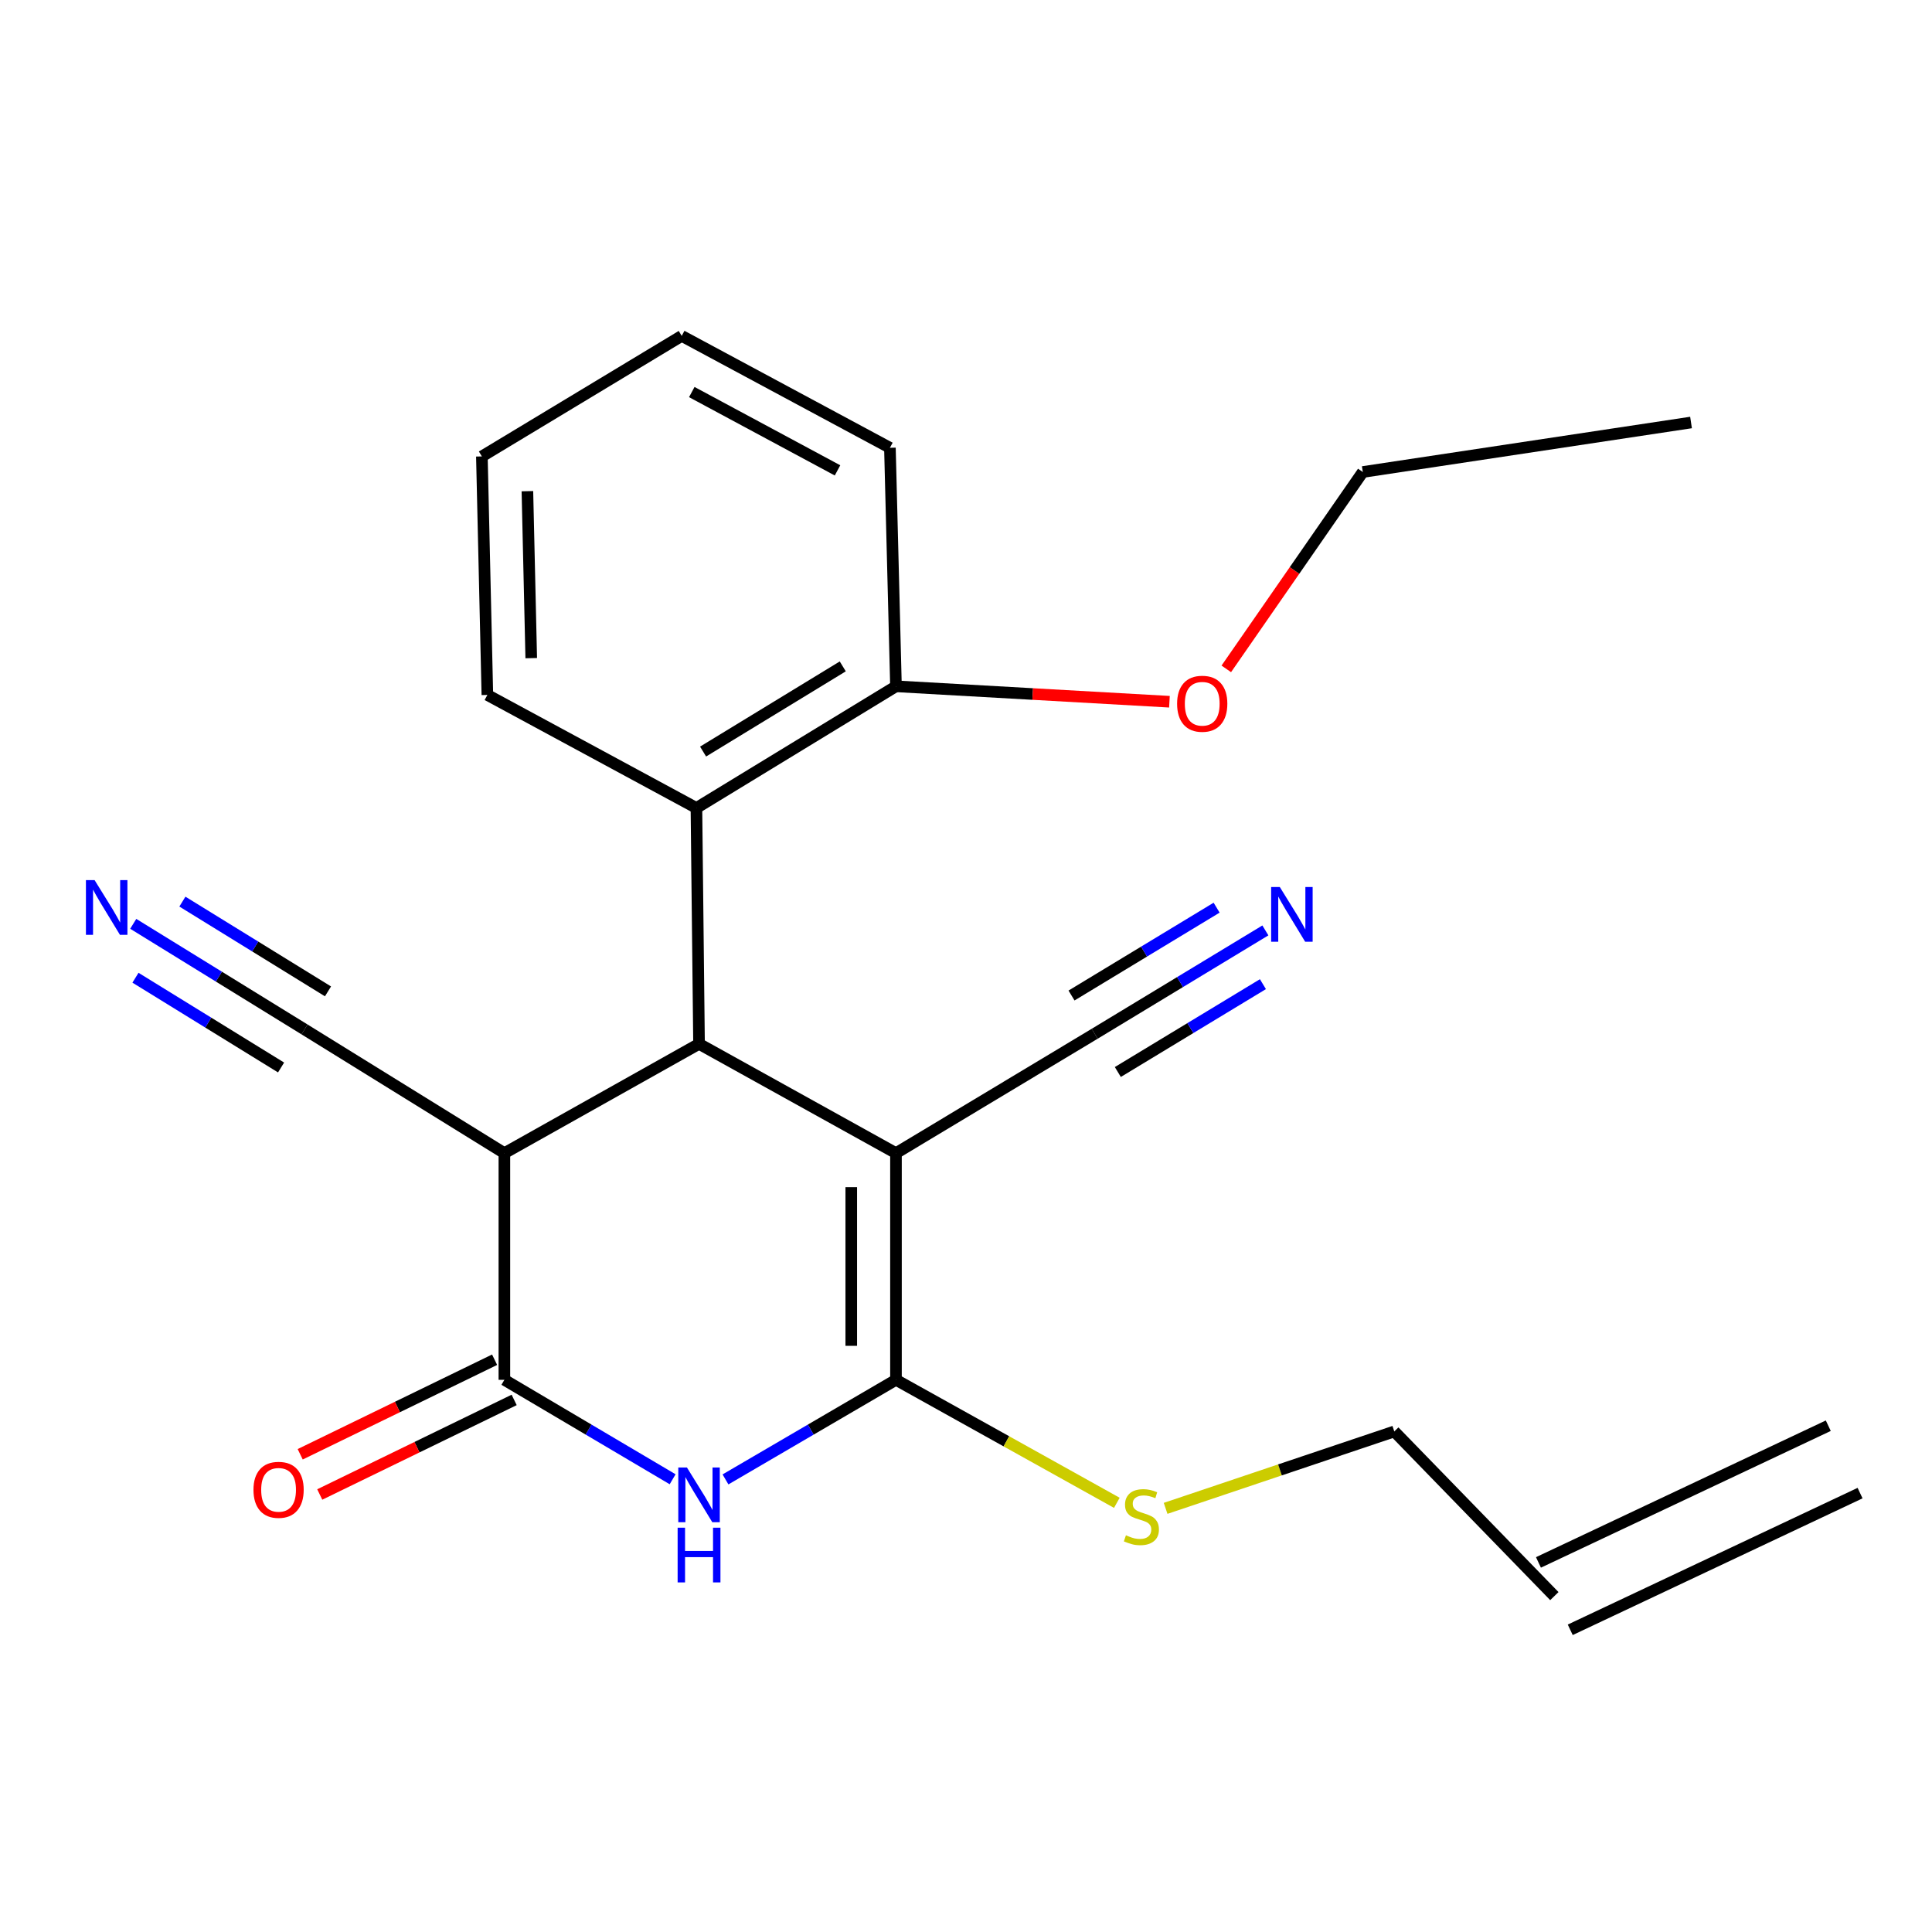 <?xml version='1.0' encoding='iso-8859-1'?>
<svg version='1.1' baseProfile='full'
              xmlns='http://www.w3.org/2000/svg'
                      xmlns:rdkit='http://www.rdkit.org/xml'
                      xmlns:xlink='http://www.w3.org/1999/xlink'
                  xml:space='preserve'
width='1000px' height='1000px' viewBox='0 0 1000 1000'>
<!-- END OF HEADER -->
<rect style='opacity:1.0;fill:#FFFFFF;stroke:none' width='1000' height='1000' x='0' y='0'> </rect>
<path class='bond-0' d='M 463.755,596.87 L 463.755,714.194' style='fill:none;fill-rule:evenodd;stroke:#000000;stroke-width:6px;stroke-linecap:butt;stroke-linejoin:miter;stroke-opacity:1' />
<path class='bond-0' d='M 440.614,614.469 L 440.614,696.595' style='fill:none;fill-rule:evenodd;stroke:#000000;stroke-width:6px;stroke-linecap:butt;stroke-linejoin:miter;stroke-opacity:1' />
<path class='bond-2' d='M 463.755,596.87 L 361.82,540.304' style='fill:none;fill-rule:evenodd;stroke:#000000;stroke-width:6px;stroke-linecap:butt;stroke-linejoin:miter;stroke-opacity:1' />
<path class='bond-6' d='M 463.755,596.87 L 566.603,535.071' style='fill:none;fill-rule:evenodd;stroke:#000000;stroke-width:6px;stroke-linecap:butt;stroke-linejoin:miter;stroke-opacity:1' />
<path class='bond-1' d='M 463.755,714.194 L 419.633,739.969' style='fill:none;fill-rule:evenodd;stroke:#000000;stroke-width:6px;stroke-linecap:butt;stroke-linejoin:miter;stroke-opacity:1' />
<path class='bond-1' d='M 419.633,739.969 L 375.511,765.744' style='fill:none;fill-rule:evenodd;stroke:#0000FF;stroke-width:6px;stroke-linecap:butt;stroke-linejoin:miter;stroke-opacity:1' />
<path class='bond-11' d='M 463.755,714.194 L 520.912,746.026' style='fill:none;fill-rule:evenodd;stroke:#000000;stroke-width:6px;stroke-linecap:butt;stroke-linejoin:miter;stroke-opacity:1' />
<path class='bond-11' d='M 520.912,746.026 L 578.07,777.859' style='fill:none;fill-rule:evenodd;stroke:#CCCC00;stroke-width:6px;stroke-linecap:butt;stroke-linejoin:miter;stroke-opacity:1' />
<path class='bond-23' d='M 348.154,765.666 L 304.611,739.93' style='fill:none;fill-rule:evenodd;stroke:#0000FF;stroke-width:6px;stroke-linecap:butt;stroke-linejoin:miter;stroke-opacity:1' />
<path class='bond-23' d='M 304.611,739.93 L 261.067,714.194' style='fill:none;fill-rule:evenodd;stroke:#000000;stroke-width:6px;stroke-linecap:butt;stroke-linejoin:miter;stroke-opacity:1' />
<path class='bond-3' d='M 361.82,540.304 L 261.067,596.87' style='fill:none;fill-rule:evenodd;stroke:#000000;stroke-width:6px;stroke-linecap:butt;stroke-linejoin:miter;stroke-opacity:1' />
<path class='bond-5' d='M 361.82,540.304 L 360.47,418.21' style='fill:none;fill-rule:evenodd;stroke:#000000;stroke-width:6px;stroke-linecap:butt;stroke-linejoin:miter;stroke-opacity:1' />
<path class='bond-4' d='M 261.067,596.87 L 261.067,714.194' style='fill:none;fill-rule:evenodd;stroke:#000000;stroke-width:6px;stroke-linecap:butt;stroke-linejoin:miter;stroke-opacity:1' />
<path class='bond-7' d='M 261.067,596.87 L 157.628,532.834' style='fill:none;fill-rule:evenodd;stroke:#000000;stroke-width:6px;stroke-linecap:butt;stroke-linejoin:miter;stroke-opacity:1' />
<path class='bond-10' d='M 256.006,703.789 L 205.694,728.262' style='fill:none;fill-rule:evenodd;stroke:#000000;stroke-width:6px;stroke-linecap:butt;stroke-linejoin:miter;stroke-opacity:1' />
<path class='bond-10' d='M 205.694,728.262 L 155.382,752.734' style='fill:none;fill-rule:evenodd;stroke:#FF0000;stroke-width:6px;stroke-linecap:butt;stroke-linejoin:miter;stroke-opacity:1' />
<path class='bond-10' d='M 266.128,724.599 L 215.816,749.071' style='fill:none;fill-rule:evenodd;stroke:#000000;stroke-width:6px;stroke-linecap:butt;stroke-linejoin:miter;stroke-opacity:1' />
<path class='bond-10' d='M 215.816,749.071 L 165.504,773.544' style='fill:none;fill-rule:evenodd;stroke:#FF0000;stroke-width:6px;stroke-linecap:butt;stroke-linejoin:miter;stroke-opacity:1' />
<path class='bond-12' d='M 360.47,418.21 L 463.755,355.229' style='fill:none;fill-rule:evenodd;stroke:#000000;stroke-width:6px;stroke-linecap:butt;stroke-linejoin:miter;stroke-opacity:1' />
<path class='bond-12' d='M 363.915,389.006 L 436.215,344.919' style='fill:none;fill-rule:evenodd;stroke:#000000;stroke-width:6px;stroke-linecap:butt;stroke-linejoin:miter;stroke-opacity:1' />
<path class='bond-16' d='M 360.47,418.21 L 252.261,359.703' style='fill:none;fill-rule:evenodd;stroke:#000000;stroke-width:6px;stroke-linecap:butt;stroke-linejoin:miter;stroke-opacity:1' />
<path class='bond-8' d='M 566.603,535.071 L 610.78,508.326' style='fill:none;fill-rule:evenodd;stroke:#000000;stroke-width:6px;stroke-linecap:butt;stroke-linejoin:miter;stroke-opacity:1' />
<path class='bond-8' d='M 610.78,508.326 L 654.956,481.581' style='fill:none;fill-rule:evenodd;stroke:#0000FF;stroke-width:6px;stroke-linecap:butt;stroke-linejoin:miter;stroke-opacity:1' />
<path class='bond-8' d='M 578.587,554.867 L 616.138,532.133' style='fill:none;fill-rule:evenodd;stroke:#000000;stroke-width:6px;stroke-linecap:butt;stroke-linejoin:miter;stroke-opacity:1' />
<path class='bond-8' d='M 616.138,532.133 L 653.688,509.4' style='fill:none;fill-rule:evenodd;stroke:#0000FF;stroke-width:6px;stroke-linecap:butt;stroke-linejoin:miter;stroke-opacity:1' />
<path class='bond-8' d='M 554.618,515.276 L 592.169,492.542' style='fill:none;fill-rule:evenodd;stroke:#000000;stroke-width:6px;stroke-linecap:butt;stroke-linejoin:miter;stroke-opacity:1' />
<path class='bond-8' d='M 592.169,492.542 L 629.719,469.809' style='fill:none;fill-rule:evenodd;stroke:#0000FF;stroke-width:6px;stroke-linecap:butt;stroke-linejoin:miter;stroke-opacity:1' />
<path class='bond-9' d='M 157.628,532.834 L 113.296,505.504' style='fill:none;fill-rule:evenodd;stroke:#000000;stroke-width:6px;stroke-linecap:butt;stroke-linejoin:miter;stroke-opacity:1' />
<path class='bond-9' d='M 113.296,505.504 L 68.965,478.174' style='fill:none;fill-rule:evenodd;stroke:#0000FF;stroke-width:6px;stroke-linecap:butt;stroke-linejoin:miter;stroke-opacity:1' />
<path class='bond-9' d='M 169.772,513.136 L 132.09,489.905' style='fill:none;fill-rule:evenodd;stroke:#000000;stroke-width:6px;stroke-linecap:butt;stroke-linejoin:miter;stroke-opacity:1' />
<path class='bond-9' d='M 132.09,489.905 L 94.408,466.675' style='fill:none;fill-rule:evenodd;stroke:#0000FF;stroke-width:6px;stroke-linecap:butt;stroke-linejoin:miter;stroke-opacity:1' />
<path class='bond-9' d='M 145.484,552.532 L 107.802,529.302' style='fill:none;fill-rule:evenodd;stroke:#000000;stroke-width:6px;stroke-linecap:butt;stroke-linejoin:miter;stroke-opacity:1' />
<path class='bond-9' d='M 107.802,529.302 L 70.12,506.071' style='fill:none;fill-rule:evenodd;stroke:#0000FF;stroke-width:6px;stroke-linecap:butt;stroke-linejoin:miter;stroke-opacity:1' />
<path class='bond-17' d='M 603.318,780.725 L 662.501,760.817' style='fill:none;fill-rule:evenodd;stroke:#CCCC00;stroke-width:6px;stroke-linecap:butt;stroke-linejoin:miter;stroke-opacity:1' />
<path class='bond-17' d='M 662.501,760.817 L 721.685,740.909' style='fill:none;fill-rule:evenodd;stroke:#000000;stroke-width:6px;stroke-linecap:butt;stroke-linejoin:miter;stroke-opacity:1' />
<path class='bond-15' d='M 463.755,355.229 L 534.528,359.224' style='fill:none;fill-rule:evenodd;stroke:#000000;stroke-width:6px;stroke-linecap:butt;stroke-linejoin:miter;stroke-opacity:1' />
<path class='bond-15' d='M 534.528,359.224 L 605.3,363.219' style='fill:none;fill-rule:evenodd;stroke:#FF0000;stroke-width:6px;stroke-linecap:butt;stroke-linejoin:miter;stroke-opacity:1' />
<path class='bond-18' d='M 463.755,355.229 L 460.618,231.772' style='fill:none;fill-rule:evenodd;stroke:#000000;stroke-width:6px;stroke-linecap:butt;stroke-linejoin:miter;stroke-opacity:1' />
<path class='bond-13' d='M 804.529,826.144 L 721.685,740.909' style='fill:none;fill-rule:evenodd;stroke:#000000;stroke-width:6px;stroke-linecap:butt;stroke-linejoin:miter;stroke-opacity:1' />
<path class='bond-14' d='M 812.755,843.585 L 962.772,772.826' style='fill:none;fill-rule:evenodd;stroke:#000000;stroke-width:6px;stroke-linecap:butt;stroke-linejoin:miter;stroke-opacity:1' />
<path class='bond-14' d='M 796.302,808.703 L 946.319,737.943' style='fill:none;fill-rule:evenodd;stroke:#000000;stroke-width:6px;stroke-linecap:butt;stroke-linejoin:miter;stroke-opacity:1' />
<path class='bond-19' d='M 634.727,346.21 L 670.055,295.258' style='fill:none;fill-rule:evenodd;stroke:#FF0000;stroke-width:6px;stroke-linecap:butt;stroke-linejoin:miter;stroke-opacity:1' />
<path class='bond-19' d='M 670.055,295.258 L 705.383,244.307' style='fill:none;fill-rule:evenodd;stroke:#000000;stroke-width:6px;stroke-linecap:butt;stroke-linejoin:miter;stroke-opacity:1' />
<path class='bond-20' d='M 252.261,359.703 L 249.42,236.246' style='fill:none;fill-rule:evenodd;stroke:#000000;stroke-width:6px;stroke-linecap:butt;stroke-linejoin:miter;stroke-opacity:1' />
<path class='bond-20' d='M 274.969,340.652 L 272.981,254.232' style='fill:none;fill-rule:evenodd;stroke:#000000;stroke-width:6px;stroke-linecap:butt;stroke-linejoin:miter;stroke-opacity:1' />
<path class='bond-24' d='M 460.618,231.772 L 352.859,173.856' style='fill:none;fill-rule:evenodd;stroke:#000000;stroke-width:6px;stroke-linecap:butt;stroke-linejoin:miter;stroke-opacity:1' />
<path class='bond-24' d='M 433.499,243.468 L 358.068,202.927' style='fill:none;fill-rule:evenodd;stroke:#000000;stroke-width:6px;stroke-linecap:butt;stroke-linejoin:miter;stroke-opacity:1' />
<path class='bond-21' d='M 705.383,244.307 L 875.275,218.685' style='fill:none;fill-rule:evenodd;stroke:#000000;stroke-width:6px;stroke-linecap:butt;stroke-linejoin:miter;stroke-opacity:1' />
<path class='bond-22' d='M 249.42,236.246 L 352.859,173.856' style='fill:none;fill-rule:evenodd;stroke:#000000;stroke-width:6px;stroke-linecap:butt;stroke-linejoin:miter;stroke-opacity:1' />
<path  class='atom-2' d='M 355.56 759.583
L 364.84 774.583
Q 365.76 776.063, 367.24 778.743
Q 368.72 781.423, 368.8 781.583
L 368.8 759.583
L 372.56 759.583
L 372.56 787.903
L 368.68 787.903
L 358.72 771.503
Q 357.56 769.583, 356.32 767.383
Q 355.12 765.183, 354.76 764.503
L 354.76 787.903
L 351.08 787.903
L 351.08 759.583
L 355.56 759.583
' fill='#0000FF'/>
<path  class='atom-2' d='M 350.74 790.735
L 354.58 790.735
L 354.58 802.775
L 369.06 802.775
L 369.06 790.735
L 372.9 790.735
L 372.9 819.055
L 369.06 819.055
L 369.06 805.975
L 354.58 805.975
L 354.58 819.055
L 350.74 819.055
L 350.74 790.735
' fill='#0000FF'/>
<path  class='atom-9' d='M 662.42 459.112
L 671.7 474.112
Q 672.62 475.592, 674.1 478.272
Q 675.58 480.952, 675.66 481.112
L 675.66 459.112
L 679.42 459.112
L 679.42 487.432
L 675.54 487.432
L 665.58 471.032
Q 664.42 469.112, 663.18 466.912
Q 661.98 464.712, 661.62 464.032
L 661.62 487.432
L 657.94 487.432
L 657.94 459.112
L 662.42 459.112
' fill='#0000FF'/>
<path  class='atom-10' d='M 48.957 455.538
L 58.237 470.538
Q 59.157 472.018, 60.637 474.698
Q 62.117 477.378, 62.197 477.538
L 62.197 455.538
L 65.957 455.538
L 65.957 483.858
L 62.077 483.858
L 52.117 467.458
Q 50.957 465.538, 49.717 463.338
Q 48.517 461.138, 48.157 460.458
L 48.157 483.858
L 44.477 483.858
L 44.477 455.538
L 48.957 455.538
' fill='#0000FF'/>
<path  class='atom-11' d='M 131.193 771.123
Q 131.193 764.323, 134.553 760.523
Q 137.913 756.723, 144.193 756.723
Q 150.473 756.723, 153.833 760.523
Q 157.193 764.323, 157.193 771.123
Q 157.193 778.003, 153.793 781.923
Q 150.393 785.803, 144.193 785.803
Q 137.953 785.803, 134.553 781.923
Q 131.193 778.043, 131.193 771.123
M 144.193 782.603
Q 148.513 782.603, 150.833 779.723
Q 153.193 776.803, 153.193 771.123
Q 153.193 765.563, 150.833 762.763
Q 148.513 759.923, 144.193 759.923
Q 139.873 759.923, 137.513 762.723
Q 135.193 765.523, 135.193 771.123
Q 135.193 776.843, 137.513 779.723
Q 139.873 782.603, 144.193 782.603
' fill='#FF0000'/>
<path  class='atom-12' d='M 582.785 794.66
Q 583.105 794.78, 584.425 795.34
Q 585.745 795.9, 587.185 796.26
Q 588.665 796.58, 590.105 796.58
Q 592.785 796.58, 594.345 795.3
Q 595.905 793.98, 595.905 791.7
Q 595.905 790.14, 595.105 789.18
Q 594.345 788.22, 593.145 787.7
Q 591.945 787.18, 589.945 786.58
Q 587.425 785.82, 585.905 785.1
Q 584.425 784.38, 583.345 782.86
Q 582.305 781.34, 582.305 778.78
Q 582.305 775.22, 584.705 773.02
Q 587.145 770.82, 591.945 770.82
Q 595.225 770.82, 598.945 772.38
L 598.025 775.46
Q 594.625 774.06, 592.065 774.06
Q 589.305 774.06, 587.785 775.22
Q 586.265 776.34, 586.305 778.3
Q 586.305 779.82, 587.065 780.74
Q 587.865 781.66, 588.985 782.18
Q 590.145 782.7, 592.065 783.3
Q 594.625 784.1, 596.145 784.9
Q 597.665 785.7, 598.745 787.34
Q 599.865 788.94, 599.865 791.7
Q 599.865 795.62, 597.225 797.74
Q 594.625 799.82, 590.265 799.82
Q 587.745 799.82, 585.825 799.26
Q 583.945 798.74, 581.705 797.82
L 582.785 794.66
' fill='#CCCC00'/>
<path  class='atom-16' d='M 609.269 364.256
Q 609.269 357.456, 612.629 353.656
Q 615.989 349.856, 622.269 349.856
Q 628.549 349.856, 631.909 353.656
Q 635.269 357.456, 635.269 364.256
Q 635.269 371.136, 631.869 375.056
Q 628.469 378.936, 622.269 378.936
Q 616.029 378.936, 612.629 375.056
Q 609.269 371.176, 609.269 364.256
M 622.269 375.736
Q 626.589 375.736, 628.909 372.856
Q 631.269 369.936, 631.269 364.256
Q 631.269 358.696, 628.909 355.896
Q 626.589 353.056, 622.269 353.056
Q 617.949 353.056, 615.589 355.856
Q 613.269 358.656, 613.269 364.256
Q 613.269 369.976, 615.589 372.856
Q 617.949 375.736, 622.269 375.736
' fill='#FF0000'/>
</svg>
